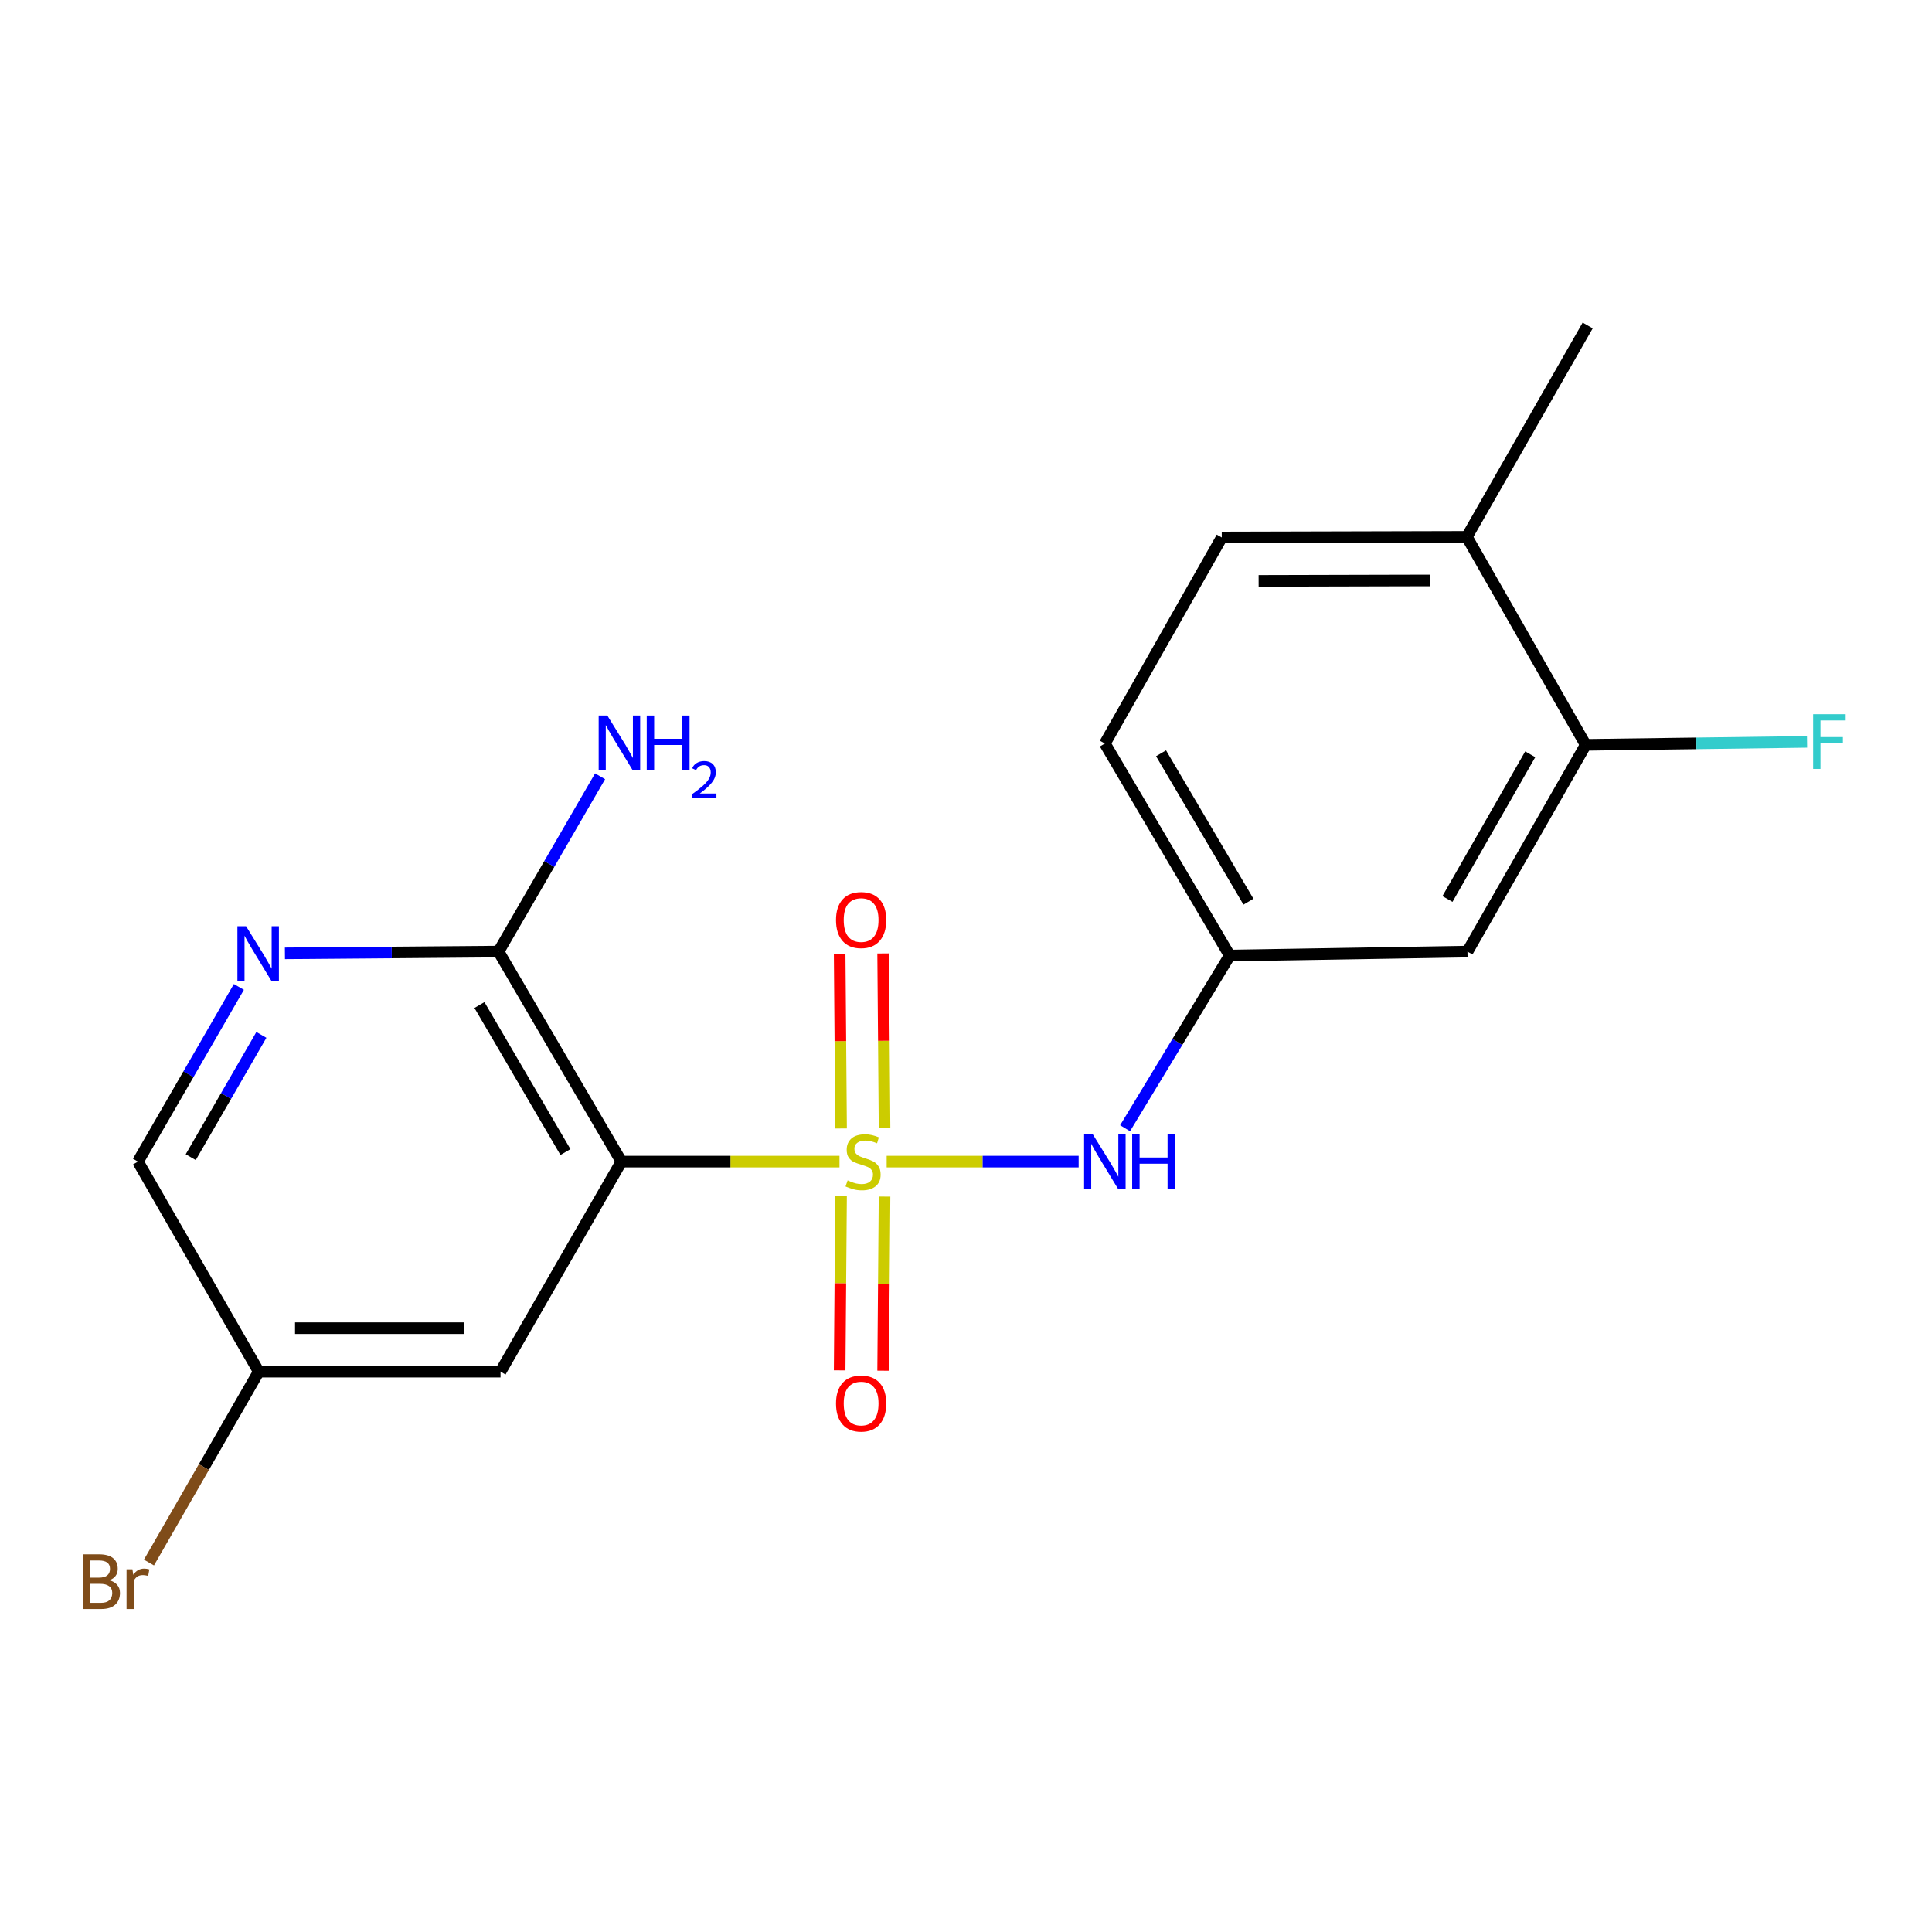 <?xml version='1.0' encoding='iso-8859-1'?>
<svg version='1.1' baseProfile='full'
              xmlns='http://www.w3.org/2000/svg'
                      xmlns:rdkit='http://www.rdkit.org/xml'
                      xmlns:xlink='http://www.w3.org/1999/xlink'
                  xml:space='preserve'
width='1000px' height='1000px' viewBox='0 0 1000 1000'>
<!-- END OF HEADER -->
<rect style='opacity:1.0;fill:#FFFFFF;stroke:none' width='1000' height='1000' x='0' y='0'> </rect>
<path class='bond-0' d='M 434.526,601.247 L 378.08,601.247' style='fill:none;fill-rule:evenodd;stroke:#CCCC00;stroke-width:6px;stroke-linecap:butt;stroke-linejoin:miter;stroke-opacity:1' />
<path class='bond-0' d='M 378.08,601.247 L 321.634,601.247' style='fill:none;fill-rule:evenodd;stroke:#000000;stroke-width:6px;stroke-linecap:butt;stroke-linejoin:miter;stroke-opacity:1' />
<path class='bond-1' d='M 458.941,601.247 L 508.624,601.247' style='fill:none;fill-rule:evenodd;stroke:#CCCC00;stroke-width:6px;stroke-linecap:butt;stroke-linejoin:miter;stroke-opacity:1' />
<path class='bond-1' d='M 508.624,601.247 L 558.306,601.247' style='fill:none;fill-rule:evenodd;stroke:#0000FF;stroke-width:6px;stroke-linecap:butt;stroke-linejoin:miter;stroke-opacity:1' />
<path class='bond-5' d='M 435.336,619.165 L 434.971,664.229' style='fill:none;fill-rule:evenodd;stroke:#CCCC00;stroke-width:6px;stroke-linecap:butt;stroke-linejoin:miter;stroke-opacity:1' />
<path class='bond-5' d='M 434.971,664.229 L 434.606,709.294' style='fill:none;fill-rule:evenodd;stroke:#FF0000;stroke-width:6px;stroke-linecap:butt;stroke-linejoin:miter;stroke-opacity:1' />
<path class='bond-5' d='M 457.839,619.347 L 457.474,664.411' style='fill:none;fill-rule:evenodd;stroke:#CCCC00;stroke-width:6px;stroke-linecap:butt;stroke-linejoin:miter;stroke-opacity:1' />
<path class='bond-5' d='M 457.474,664.411 L 457.11,709.476' style='fill:none;fill-rule:evenodd;stroke:#FF0000;stroke-width:6px;stroke-linecap:butt;stroke-linejoin:miter;stroke-opacity:1' />
<path class='bond-6' d='M 457.845,583.908 L 457.479,538.705' style='fill:none;fill-rule:evenodd;stroke:#CCCC00;stroke-width:6px;stroke-linecap:butt;stroke-linejoin:miter;stroke-opacity:1' />
<path class='bond-6' d='M 457.479,538.705 L 457.113,493.501' style='fill:none;fill-rule:evenodd;stroke:#FF0000;stroke-width:6px;stroke-linecap:butt;stroke-linejoin:miter;stroke-opacity:1' />
<path class='bond-6' d='M 435.342,584.09 L 434.976,538.887' style='fill:none;fill-rule:evenodd;stroke:#CCCC00;stroke-width:6px;stroke-linecap:butt;stroke-linejoin:miter;stroke-opacity:1' />
<path class='bond-6' d='M 434.976,538.887 L 434.61,493.683' style='fill:none;fill-rule:evenodd;stroke:#FF0000;stroke-width:6px;stroke-linecap:butt;stroke-linejoin:miter;stroke-opacity:1' />
<path class='bond-2' d='M 321.634,601.247 L 258.047,492.539' style='fill:none;fill-rule:evenodd;stroke:#000000;stroke-width:6px;stroke-linecap:butt;stroke-linejoin:miter;stroke-opacity:1' />
<path class='bond-2' d='M 292.671,596.303 L 248.16,520.207' style='fill:none;fill-rule:evenodd;stroke:#000000;stroke-width:6px;stroke-linecap:butt;stroke-linejoin:miter;stroke-opacity:1' />
<path class='bond-4' d='M 321.634,601.247 L 259.072,709.968' style='fill:none;fill-rule:evenodd;stroke:#000000;stroke-width:6px;stroke-linecap:butt;stroke-linejoin:miter;stroke-opacity:1' />
<path class='bond-9' d='M 582.338,583.969 L 609.416,539.279' style='fill:none;fill-rule:evenodd;stroke:#0000FF;stroke-width:6px;stroke-linecap:butt;stroke-linejoin:miter;stroke-opacity:1' />
<path class='bond-9' d='M 609.416,539.279 L 636.494,494.589' style='fill:none;fill-rule:evenodd;stroke:#000000;stroke-width:6px;stroke-linecap:butt;stroke-linejoin:miter;stroke-opacity:1' />
<path class='bond-3' d='M 258.047,492.539 L 202.76,492.994' style='fill:none;fill-rule:evenodd;stroke:#000000;stroke-width:6px;stroke-linecap:butt;stroke-linejoin:miter;stroke-opacity:1' />
<path class='bond-3' d='M 202.76,492.994 L 147.474,493.45' style='fill:none;fill-rule:evenodd;stroke:#0000FF;stroke-width:6px;stroke-linecap:butt;stroke-linejoin:miter;stroke-opacity:1' />
<path class='bond-14' d='M 258.047,492.539 L 284.324,447.169' style='fill:none;fill-rule:evenodd;stroke:#000000;stroke-width:6px;stroke-linecap:butt;stroke-linejoin:miter;stroke-opacity:1' />
<path class='bond-14' d='M 284.324,447.169 L 310.6,401.799' style='fill:none;fill-rule:evenodd;stroke:#0000FF;stroke-width:6px;stroke-linecap:butt;stroke-linejoin:miter;stroke-opacity:1' />
<path class='bond-19' d='M 123.644,510.833 L 97.522,556.04' style='fill:none;fill-rule:evenodd;stroke:#0000FF;stroke-width:6px;stroke-linecap:butt;stroke-linejoin:miter;stroke-opacity:1' />
<path class='bond-19' d='M 97.522,556.04 L 71.399,601.247' style='fill:none;fill-rule:evenodd;stroke:#000000;stroke-width:6px;stroke-linecap:butt;stroke-linejoin:miter;stroke-opacity:1' />
<path class='bond-19' d='M 135.292,535.655 L 117.007,567.3' style='fill:none;fill-rule:evenodd;stroke:#0000FF;stroke-width:6px;stroke-linecap:butt;stroke-linejoin:miter;stroke-opacity:1' />
<path class='bond-19' d='M 117.007,567.3 L 98.721,598.944' style='fill:none;fill-rule:evenodd;stroke:#000000;stroke-width:6px;stroke-linecap:butt;stroke-linejoin:miter;stroke-opacity:1' />
<path class='bond-11' d='M 259.072,709.968 L 133.936,709.968' style='fill:none;fill-rule:evenodd;stroke:#000000;stroke-width:6px;stroke-linecap:butt;stroke-linejoin:miter;stroke-opacity:1' />
<path class='bond-11' d='M 240.302,687.464 L 152.706,687.464' style='fill:none;fill-rule:evenodd;stroke:#000000;stroke-width:6px;stroke-linecap:butt;stroke-linejoin:miter;stroke-opacity:1' />
<path class='bond-7' d='M 820.755,385.543 L 759.555,492.539' style='fill:none;fill-rule:evenodd;stroke:#000000;stroke-width:6px;stroke-linecap:butt;stroke-linejoin:miter;stroke-opacity:1' />
<path class='bond-7' d='M 792.04,390.419 L 749.201,465.316' style='fill:none;fill-rule:evenodd;stroke:#000000;stroke-width:6px;stroke-linecap:butt;stroke-linejoin:miter;stroke-opacity:1' />
<path class='bond-15' d='M 820.755,385.543 L 878.036,384.765' style='fill:none;fill-rule:evenodd;stroke:#000000;stroke-width:6px;stroke-linecap:butt;stroke-linejoin:miter;stroke-opacity:1' />
<path class='bond-15' d='M 878.036,384.765 L 935.318,383.988' style='fill:none;fill-rule:evenodd;stroke:#33CCCC;stroke-width:6px;stroke-linecap:butt;stroke-linejoin:miter;stroke-opacity:1' />
<path class='bond-20' d='M 820.755,385.543 L 759.218,277.873' style='fill:none;fill-rule:evenodd;stroke:#000000;stroke-width:6px;stroke-linecap:butt;stroke-linejoin:miter;stroke-opacity:1' />
<path class='bond-8' d='M 759.555,492.539 L 636.494,494.589' style='fill:none;fill-rule:evenodd;stroke:#000000;stroke-width:6px;stroke-linecap:butt;stroke-linejoin:miter;stroke-opacity:1' />
<path class='bond-16' d='M 636.494,494.589 L 571.87,384.856' style='fill:none;fill-rule:evenodd;stroke:#000000;stroke-width:6px;stroke-linecap:butt;stroke-linejoin:miter;stroke-opacity:1' />
<path class='bond-16' d='M 646.192,466.709 L 600.955,389.896' style='fill:none;fill-rule:evenodd;stroke:#000000;stroke-width:6px;stroke-linecap:butt;stroke-linejoin:miter;stroke-opacity:1' />
<path class='bond-10' d='M 759.218,277.873 L 632.381,278.198' style='fill:none;fill-rule:evenodd;stroke:#000000;stroke-width:6px;stroke-linecap:butt;stroke-linejoin:miter;stroke-opacity:1' />
<path class='bond-10' d='M 740.25,300.426 L 651.464,300.653' style='fill:none;fill-rule:evenodd;stroke:#000000;stroke-width:6px;stroke-linecap:butt;stroke-linejoin:miter;stroke-opacity:1' />
<path class='bond-18' d='M 759.218,277.873 L 821.78,168.464' style='fill:none;fill-rule:evenodd;stroke:#000000;stroke-width:6px;stroke-linecap:butt;stroke-linejoin:miter;stroke-opacity:1' />
<path class='bond-13' d='M 133.936,709.968 L 71.399,601.247' style='fill:none;fill-rule:evenodd;stroke:#000000;stroke-width:6px;stroke-linecap:butt;stroke-linejoin:miter;stroke-opacity:1' />
<path class='bond-17' d='M 133.936,709.968 L 105.514,759.368' style='fill:none;fill-rule:evenodd;stroke:#000000;stroke-width:6px;stroke-linecap:butt;stroke-linejoin:miter;stroke-opacity:1' />
<path class='bond-17' d='M 105.514,759.368 L 77.092,808.769' style='fill:none;fill-rule:evenodd;stroke:#7F4C19;stroke-width:6px;stroke-linecap:butt;stroke-linejoin:miter;stroke-opacity:1' />
<path class='bond-12' d='M 632.381,278.198 L 571.87,384.856' style='fill:none;fill-rule:evenodd;stroke:#000000;stroke-width:6px;stroke-linecap:butt;stroke-linejoin:miter;stroke-opacity:1' />
<path  class='atom-0' d='M 438.733 610.967
Q 439.053 611.087, 440.373 611.647
Q 441.693 612.207, 443.133 612.567
Q 444.613 612.887, 446.053 612.887
Q 448.733 612.887, 450.293 611.607
Q 451.853 610.287, 451.853 608.007
Q 451.853 606.447, 451.053 605.487
Q 450.293 604.527, 449.093 604.007
Q 447.893 603.487, 445.893 602.887
Q 443.373 602.127, 441.853 601.407
Q 440.373 600.687, 439.293 599.167
Q 438.253 597.647, 438.253 595.087
Q 438.253 591.527, 440.653 589.327
Q 443.093 587.127, 447.893 587.127
Q 451.173 587.127, 454.893 588.687
L 453.973 591.767
Q 450.573 590.367, 448.013 590.367
Q 445.253 590.367, 443.733 591.527
Q 442.213 592.647, 442.253 594.607
Q 442.253 596.127, 443.013 597.047
Q 443.813 597.967, 444.933 598.487
Q 446.093 599.007, 448.013 599.607
Q 450.573 600.407, 452.093 601.207
Q 453.613 602.007, 454.693 603.647
Q 455.813 605.247, 455.813 608.007
Q 455.813 611.927, 453.173 614.047
Q 450.573 616.127, 446.213 616.127
Q 443.693 616.127, 441.773 615.567
Q 439.893 615.047, 437.653 614.127
L 438.733 610.967
' fill='#CCCC00'/>
<path  class='atom-2' d='M 565.61 587.087
L 574.89 602.087
Q 575.81 603.567, 577.29 606.247
Q 578.77 608.927, 578.85 609.087
L 578.85 587.087
L 582.61 587.087
L 582.61 615.407
L 578.73 615.407
L 568.77 599.007
Q 567.61 597.087, 566.37 594.887
Q 565.17 592.687, 564.81 592.007
L 564.81 615.407
L 561.13 615.407
L 561.13 587.087
L 565.61 587.087
' fill='#0000FF'/>
<path  class='atom-2' d='M 586.01 587.087
L 589.85 587.087
L 589.85 599.127
L 604.33 599.127
L 604.33 587.087
L 608.17 587.087
L 608.17 615.407
L 604.33 615.407
L 604.33 602.327
L 589.85 602.327
L 589.85 615.407
L 586.01 615.407
L 586.01 587.087
' fill='#0000FF'/>
<path  class='atom-4' d='M 127.363 479.404
L 136.643 494.404
Q 137.563 495.884, 139.043 498.564
Q 140.523 501.244, 140.603 501.404
L 140.603 479.404
L 144.363 479.404
L 144.363 507.724
L 140.483 507.724
L 130.523 491.324
Q 129.363 489.404, 128.123 487.204
Q 126.923 485.004, 126.563 484.324
L 126.563 507.724
L 122.883 507.724
L 122.883 479.404
L 127.363 479.404
' fill='#0000FF'/>
<path  class='atom-6' d='M 432.72 726.464
Q 432.72 719.664, 436.08 715.864
Q 439.44 712.064, 445.72 712.064
Q 452 712.064, 455.36 715.864
Q 458.72 719.664, 458.72 726.464
Q 458.72 733.344, 455.32 737.264
Q 451.92 741.144, 445.72 741.144
Q 439.48 741.144, 436.08 737.264
Q 432.72 733.384, 432.72 726.464
M 445.72 737.944
Q 450.04 737.944, 452.36 735.064
Q 454.72 732.144, 454.72 726.464
Q 454.72 720.904, 452.36 718.104
Q 450.04 715.264, 445.72 715.264
Q 441.4 715.264, 439.04 718.064
Q 436.72 720.864, 436.72 726.464
Q 436.72 732.184, 439.04 735.064
Q 441.4 737.944, 445.72 737.944
' fill='#FF0000'/>
<path  class='atom-7' d='M 432.72 476.216
Q 432.72 469.416, 436.08 465.616
Q 439.44 461.816, 445.72 461.816
Q 452 461.816, 455.36 465.616
Q 458.72 469.416, 458.72 476.216
Q 458.72 483.096, 455.32 487.016
Q 451.92 490.896, 445.72 490.896
Q 439.48 490.896, 436.08 487.016
Q 432.72 483.136, 432.72 476.216
M 445.72 487.696
Q 450.04 487.696, 452.36 484.816
Q 454.72 481.896, 454.72 476.216
Q 454.72 470.656, 452.36 467.856
Q 450.04 465.016, 445.72 465.016
Q 441.4 465.016, 439.04 467.816
Q 436.72 470.616, 436.72 476.216
Q 436.72 481.936, 439.04 484.816
Q 441.4 487.696, 445.72 487.696
' fill='#FF0000'/>
<path  class='atom-15' d='M 314.349 370.358
L 323.629 385.358
Q 324.549 386.838, 326.029 389.518
Q 327.509 392.198, 327.589 392.358
L 327.589 370.358
L 331.349 370.358
L 331.349 398.678
L 327.469 398.678
L 317.509 382.278
Q 316.349 380.358, 315.109 378.158
Q 313.909 375.958, 313.549 375.278
L 313.549 398.678
L 309.869 398.678
L 309.869 370.358
L 314.349 370.358
' fill='#0000FF'/>
<path  class='atom-15' d='M 334.749 370.358
L 338.589 370.358
L 338.589 382.398
L 353.069 382.398
L 353.069 370.358
L 356.909 370.358
L 356.909 398.678
L 353.069 398.678
L 353.069 385.598
L 338.589 385.598
L 338.589 398.678
L 334.749 398.678
L 334.749 370.358
' fill='#0000FF'/>
<path  class='atom-15' d='M 358.282 397.684
Q 358.968 395.916, 360.605 394.939
Q 362.242 393.936, 364.512 393.936
Q 367.337 393.936, 368.921 395.467
Q 370.505 396.998, 370.505 399.717
Q 370.505 402.489, 368.446 405.076
Q 366.413 407.664, 362.189 410.726
L 370.822 410.726
L 370.822 412.838
L 358.229 412.838
L 358.229 411.069
Q 361.714 408.588, 363.773 406.74
Q 365.859 404.892, 366.862 403.228
Q 367.865 401.565, 367.865 399.849
Q 367.865 398.054, 366.967 397.051
Q 366.07 396.048, 364.512 396.048
Q 363.007 396.048, 362.004 396.655
Q 361.001 397.262, 360.288 398.608
L 358.282 397.684
' fill='#0000FF'/>
<path  class='atom-16' d='M 938.471 369.67
L 955.311 369.67
L 955.311 372.91
L 942.271 372.91
L 942.271 381.51
L 953.871 381.51
L 953.871 384.79
L 942.271 384.79
L 942.271 397.99
L 938.471 397.99
L 938.471 369.67
' fill='#33CCCC'/>
<path  class='atom-18' d='M 56.619 817.944
Q 59.339 818.704, 60.699 820.384
Q 62.099 822.024, 62.099 824.464
Q 62.099 828.384, 59.579 830.624
Q 57.099 832.824, 52.379 832.824
L 42.859 832.824
L 42.859 804.504
L 51.219 804.504
Q 56.059 804.504, 58.499 806.464
Q 60.939 808.424, 60.939 812.024
Q 60.939 816.304, 56.619 817.944
M 46.659 807.704
L 46.659 816.584
L 51.219 816.584
Q 54.019 816.584, 55.459 815.464
Q 56.939 814.304, 56.939 812.024
Q 56.939 807.704, 51.219 807.704
L 46.659 807.704
M 52.379 829.624
Q 55.139 829.624, 56.619 828.304
Q 58.099 826.984, 58.099 824.464
Q 58.099 822.144, 56.459 820.984
Q 54.859 819.784, 51.779 819.784
L 46.659 819.784
L 46.659 829.624
L 52.379 829.624
' fill='#7F4C19'/>
<path  class='atom-18' d='M 68.539 812.264
L 68.979 815.104
Q 71.139 811.904, 74.659 811.904
Q 75.779 811.904, 77.299 812.304
L 76.699 815.664
Q 74.979 815.264, 74.019 815.264
Q 72.339 815.264, 71.219 815.944
Q 70.139 816.584, 69.259 818.144
L 69.259 832.824
L 65.499 832.824
L 65.499 812.264
L 68.539 812.264
' fill='#7F4C19'/>
</svg>
